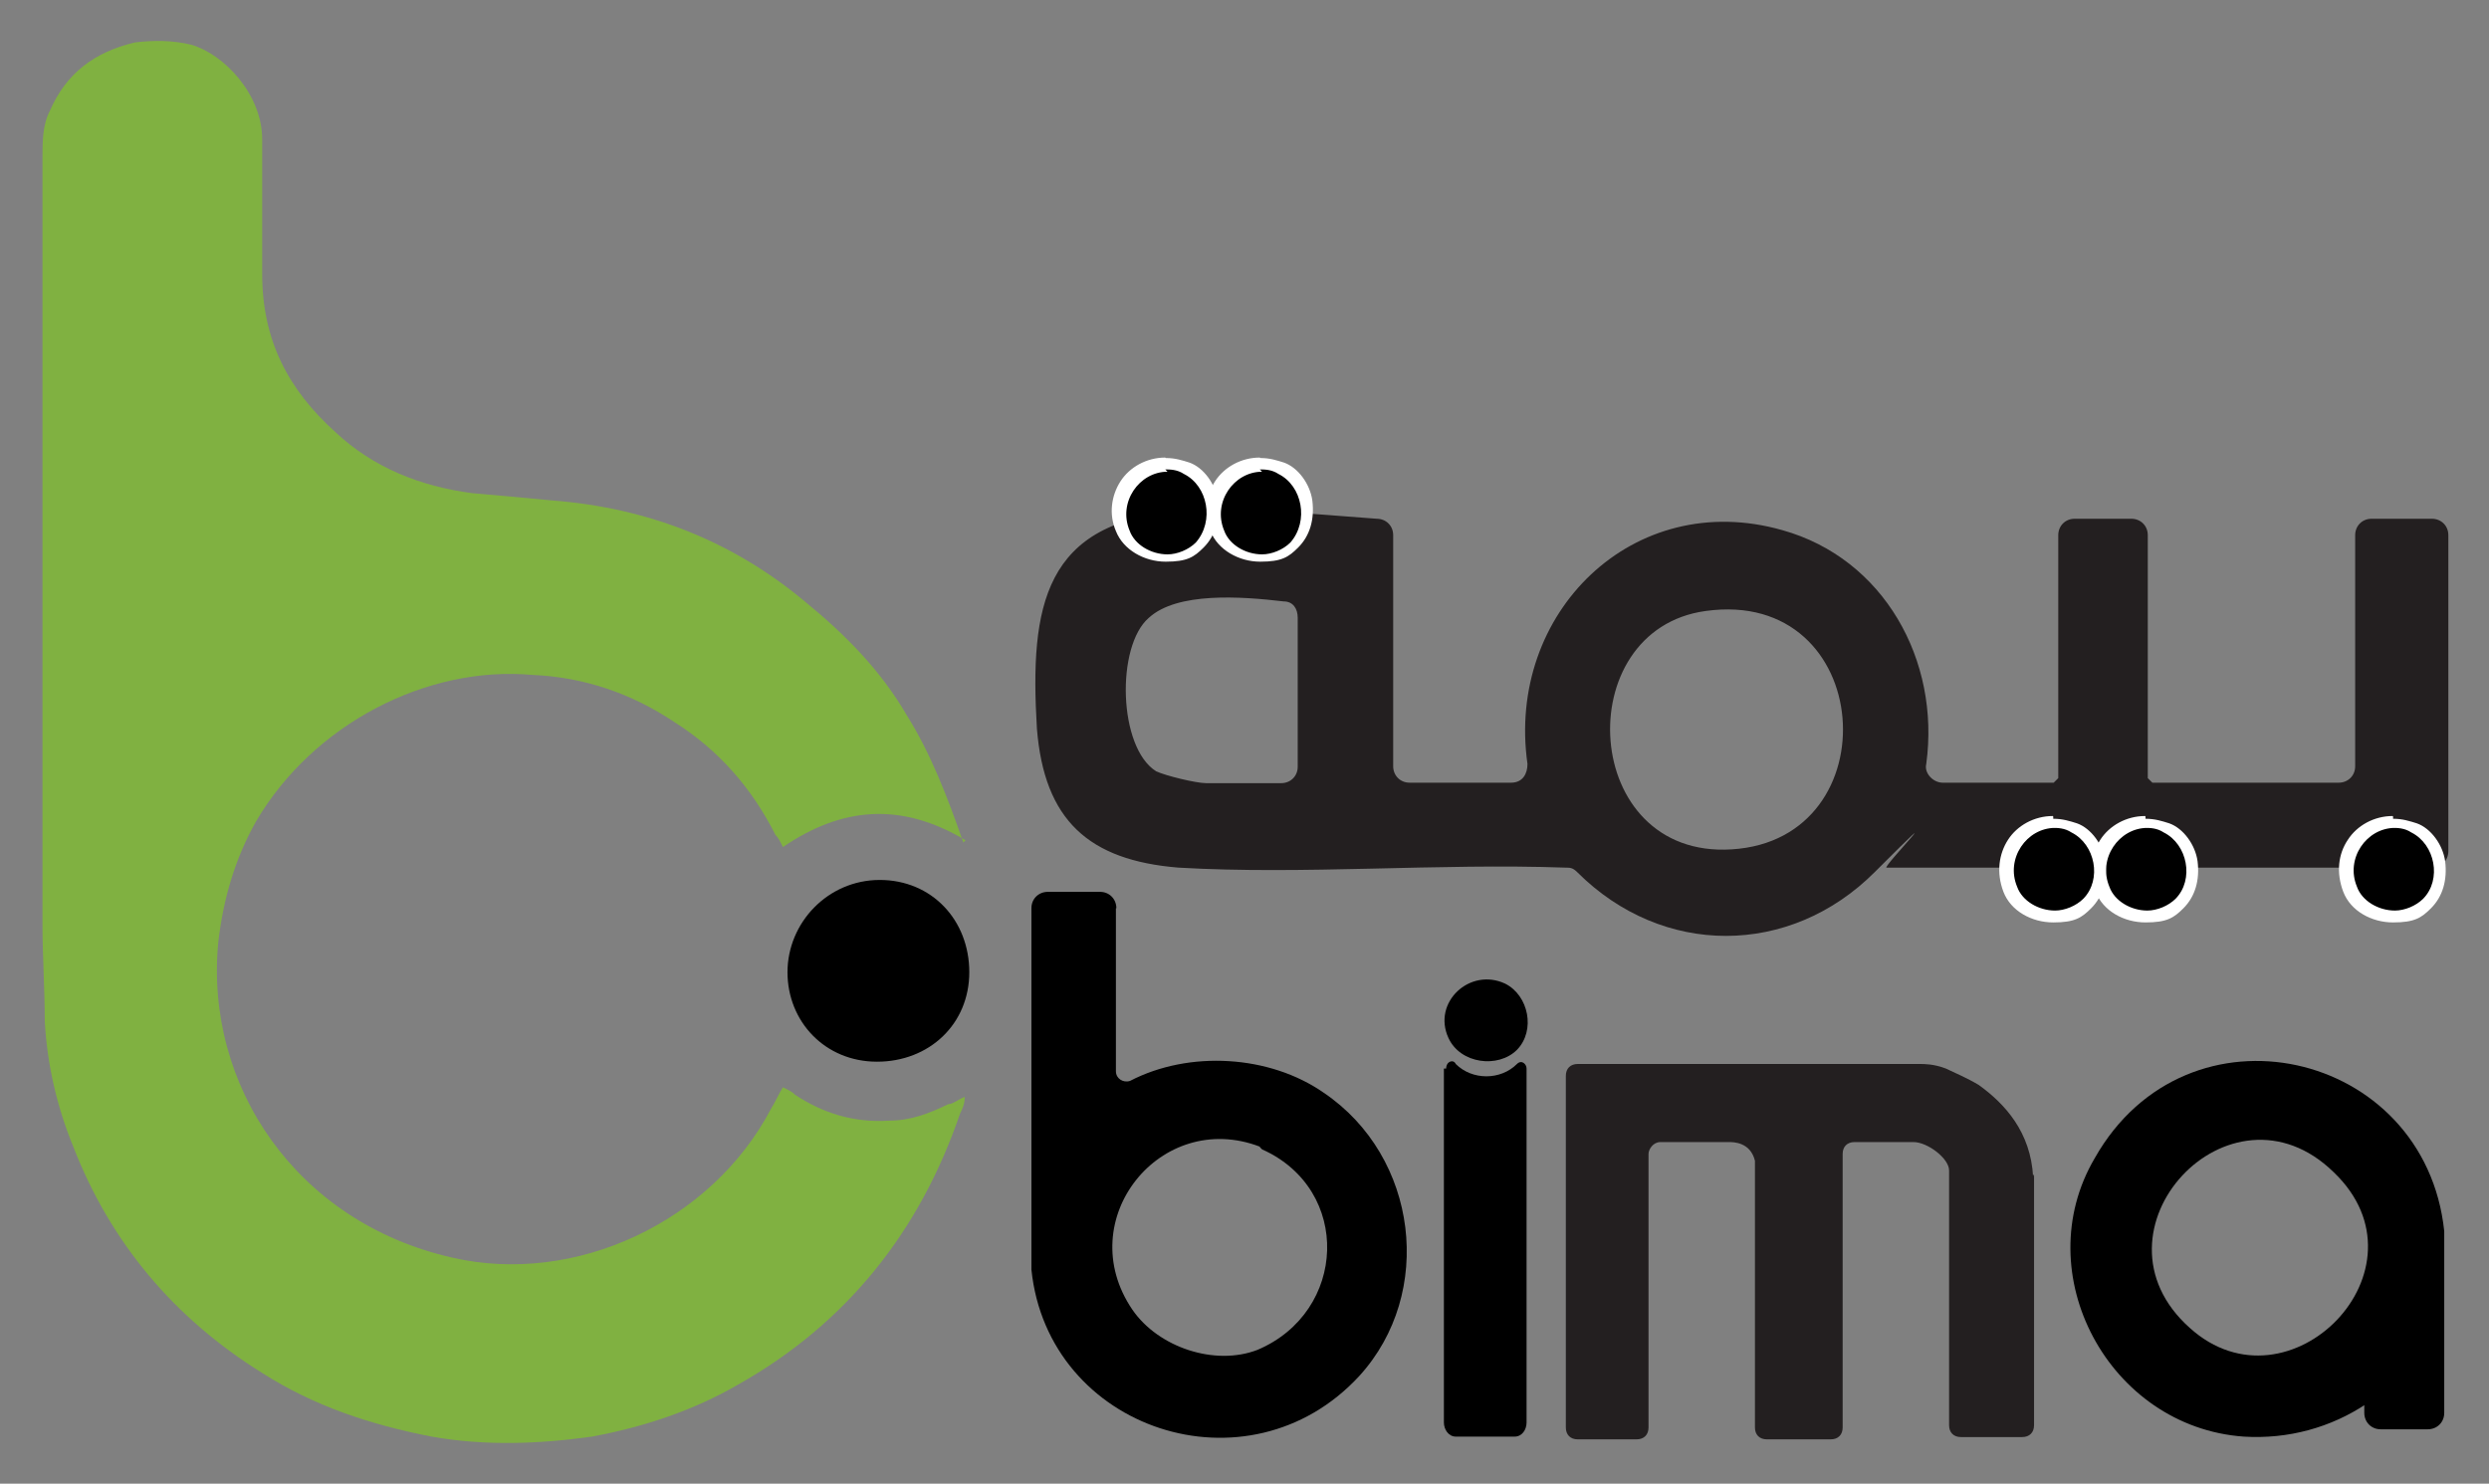 <?xml version="1.0" encoding="UTF-8"?>
<svg id="Layer_1" xmlns="http://www.w3.org/2000/svg" version="1.1" viewBox="0 0 544.9 324.9">
  <rect x="0" y="0" width="544.9" height="324.9" fill="#808080" stroke="none"/>
  <!-- Generator: Adobe Illustrator 29.5.1, SVG Export Plug-In . SVG Version: 2.1.0 Build 141)  -->
  <defs>
    <style>
      .st0 {
        fill: #231f20;
      }

      .st1 {
        fill: #fff;
      }

      .st2 {
        fill: #80b141;
      }
    </style>
  </defs>
  <g>
    <path class="st2" d="M211.2,183.9c-14-8.3-26.9-7.2-39.8,1.6-.5-1-1-2.1-1.6-2.6-5.2-10.3-12.4-18.6-22.2-24.8-9.3-6.2-19.6-9.8-31-10.3-23.3-2.1-48.1,10.9-60.5,32-4.7,8.3-7.2,17.1-8.3,26.4-3.1,31.5,17.1,61.5,51.2,69.2,26.9,6.2,56.8-7.8,69.8-32.6,1-1.6,1.6-3.1,2.6-4.7,1,.5,2.1,1,2.6,1.6,6.2,4.1,12.9,6.2,20.7,5.7,4.7,0,8.8-1.6,12.9-3.6,1,0,2.1-1,3.6-1.6,0,1.6-.5,2.6-1,3.6-8.8,25.8-24.8,46-48.6,59.4-9.8,5.7-20.7,9.3-32,11.4-11.4,1.6-23.3,2.1-35.1,0-13.4-2.6-25.8-6.7-37.2-14-19.1-11.9-33.1-28.4-41.3-49.6-3.6-8.8-5.7-18.1-6.2-27.4,0-7.2-.5-14-.5-21.2V34.6c0-3.6,0-7.2,1.6-10.3,3.6-8.3,9.8-12.9,18.6-15,4.1-.5,8.3-.5,12.4.5,7.2,2.1,15.5,10.9,15.5,20.7v29.5c0,14.5,5.7,25.3,16,34.6,8.3,7.8,18.6,11.9,30,13.4,5.7.5,11.4,1,17.6,1.6,20.7,1.6,39.3,8.8,55.3,22.2,8.8,7.2,16.5,15,22.2,24.8,5.2,8.3,8.8,17.6,12.4,27.9h0l.5-.5Z"/>
    <path d="M192.6,192.7c11.4,0,19.6,8.8,19.6,20.2s-8.8,19.6-20.2,19.6-19.6-8.8-19.6-19.6,8.8-20.2,20.2-20.2h0Z"/>
  </g>
  <g>
    <path d="M316.6,234c0-1.6,1.6-2.1,2.1-1h0c3.6,3.6,9.8,3.6,13.4,0h0c1-1,2.1,0,2.1,1v77.5c0,1.6-1,3.1-2.6,3.1h-12.9c-1.6,0-2.6-1.6-2.6-3.1v-77.5h.5Z"/>
    <path d="M332.1,229.9c-4.1,4.1-12.4,3.1-15-2.6-3.6-7.8,4.7-15.5,12.4-11.9,5.2,2.6,6.7,10.3,2.6,14.5Z"/>
    <path d="M530.5,196.8c-4.1,4.1-12.4,3.1-15-2.6-3.6-7.8,4.7-15.5,12.4-11.9,5.2,2.6,6.7,10.3,2.6,14.5Z"/>
    <g>
      <path class="st0" d="M445.3,257.3v54.8c0,1.6-1,2.6-2.6,2.6h-13.4c-1.6,0-2.6-1-2.6-2.6v-55.8c0-2.6-4.7-6.2-7.8-6.2h-12.9c-1.6,0-2.6,1-2.6,2.6v59.9c0,1.6-1,2.6-2.6,2.6h-14c-1.6,0-2.6-1-2.6-2.6v-58.4c-1-4.1-4.7-4.1-5.7-4.1h-15c-1.6,0-2.6,1.6-2.6,2.6v59.9c0,1.6-1,2.6-2.6,2.6h-12.9c-1.6,0-2.6-1-2.6-2.6v-77h0c0-1.6,1-2.6,2.6-2.6h74.9c1,0,3.1,0,5.7,1,2.1,1,4.7,2.1,7.2,3.6,5.7,4.1,11.4,10.3,11.9,20.2h0v-.5Z"/>
      <path d="M244.3,198.9v35.7c0,1.6,1.6,2.6,3.1,2.1h0c12.9-6.7,30.5-5.7,42.4,2.6,20.7,14,24.3,43.9,7.8,62-24.3,26.4-68.2,11.9-71.8-23.3h0v-79.1c0-2.1,1.6-3.6,3.6-3.6h11.4c2.1,0,3.6,1.6,3.6,3.6h0ZM275.8,251.1c-21.7-8.3-41.3,16-27.9,35.7,5.7,8.3,18.1,12.4,27.4,8.8,19.6-8.3,20.7-35.1,1-43.9h0l-.5-.5Z"/>
      <path d="M518.1,307.4c-7.8,5.2-17.1,7.8-26.9,7.2-29.5-2.1-47.5-35.7-32.6-61,20.2-35.7,72.3-23.8,76.5,16v39.8c0,2.1-1.6,3.6-3.6,3.6h-10.3c-2.1,0-3.6-1.6-3.6-3.6v-2.1h.5ZM510.9,256.7c-22.7-22.2-55.3,12.9-31.5,34.1,21.7,19.6,53.7-12.9,31.5-34.1Z"/>
    </g>
  </g>
  <path class="st0" d="M532.1,113.6h-12.9c-2.1,0-3.6,1.6-3.6,3.6v50.6c0,2.1-1.6,3.6-3.6,3.6h-40.8l-1-1v-53.2c0-2.1-1.6-3.6-3.6-3.6h-12.4c-2.1,0-3.6,1.6-3.6,3.6v53.2l-1,1h-24.3c-2.1,0-4.1-2.1-3.6-4.1,3.1-22.7-9.3-45-31.5-51.2-32.6-9.3-60.5,18.1-55.8,51.2h0c0,2.1-1,4.1-3.6,4.1h-22.2c-2.1,0-3.6-1.6-3.6-3.6v-50.6c0-2.1-1.6-3.6-3.6-3.6-14-1-28.9-2.6-42.9-1.6-30,2.1-33.1,20.7-31.5,47.5,1.6,20.2,11.4,28.9,31,30.5,27.4,1.6,56.8-1,84.7,0,1,0,1.6,0,2.6,1,18.6,18.6,46.5,18.6,65.1,0s1.6-1,2.6-1h119.4c2.1,0,3.6-1.6,3.6-3.6v-69.2c0-2.1-1.6-3.6-3.6-3.6M284.1,167.9c0,2.1-1.6,3.6-3.6,3.6h-16.5c-2.1,0-8.8-1.6-10.9-2.6-8.3-5.2-8.8-27.4-1.6-33.6,6.2-5.7,20.2-4.7,29.5-3.6,2.1,0,3.1,1.6,3.1,3.6v33.1h0v-.5ZM379.1,186c-33.1,2.1-35.7-48.1-5.7-52.2,37.2-5.2,40.8,50.1,5.7,52.2"/>
  <g>
    <path d="M524.3,200.4c-4.1,0-8.3-2.6-9.8-6.2-1.6-3.1-1-6.7,1-9.8,2.1-3.1,5.2-4.7,8.8-4.7s3.1,0,4.7,1c3.1,1,4.7,4.1,5.7,7.8.5,3.6,0,6.7-2.6,9.3s-4.7,3.1-7.2,3.1h0l-.5-.5Z"/>
    <path class="st1" d="M523.8,181.3c1,0,2.6,0,4.1,1,5.2,2.6,6.7,10.3,2.6,14.5-1.6,1.6-4.1,2.6-6.2,2.6-3.6,0-7.2-2.1-8.3-5.2-2.6-6.2,2.1-12.9,8.3-12.9M523.8,178.7h0c-4.1,0-7.8,2.1-9.8,5.2-2.1,3.1-2.6,7.2-1,11.4s6.2,6.7,10.9,6.7,6.2-1,8.3-3.1c2.6-2.6,3.6-6.2,3.1-10.3-.5-3.6-3.1-7.2-6.2-8.3-1.6-.5-3.1-1-5.2-1h0v-.5Z"/>
  </g>
  <g>
    <path d="M469.6,200.4c-4.1,0-8.3-2.6-9.8-6.2-1.6-3.1-1-6.7,1-9.8,2.1-3.1,5.2-4.7,8.8-4.7s3.1,0,4.7,1c3.1,1,4.7,4.1,5.7,7.8.5,3.6,0,6.7-2.6,9.3s-4.7,3.1-7.2,3.1h0l-.5-.5Z"/>
    <path class="st1" d="M469.6,181.3c1,0,2.6,0,4.1,1,5.2,2.6,6.7,10.3,2.6,14.5-1.6,1.6-4.1,2.6-6.2,2.6-3.6,0-7.2-2.1-8.3-5.2-2.6-6.2,2.1-12.9,8.3-12.9M469.6,178.7h0c-4.1,0-7.8,2.1-9.8,5.2s-2.6,7.2-1,11.4,6.2,6.7,10.9,6.7,6.2-1,8.3-3.1c2.6-2.6,3.6-6.2,3.1-10.3-.5-3.6-3.1-7.2-6.2-8.3-1.6-.5-3.1-1-5.2-1h0v-.5Z"/>
  </g>
  <g>
    <path d="M449.4,200.4c-4.1,0-8.3-2.6-9.8-6.2-1.6-3.1-1-6.7,1-9.8,2.1-3.1,5.2-4.7,8.8-4.7s3.1,0,4.7,1c3.1,1,4.7,4.1,5.7,7.8.5,3.6,0,6.7-2.6,9.3s-4.7,3.1-7.2,3.1h0l-.5-.5Z"/>
    <path class="st1" d="M449.4,181.3c1,0,2.6,0,4.1,1,5.2,2.6,6.7,10.3,2.6,14.5-1.6,1.6-4.1,2.6-6.2,2.6-3.6,0-7.2-2.1-8.3-5.2-2.6-6.2,2.1-12.9,8.3-12.9M449.4,178.7h0c-4.1,0-7.8,2.1-9.8,5.2s-2.6,7.2-1,11.4,6.2,6.7,10.9,6.7,6.2-1,8.3-3.1c2.6-2.6,3.6-6.2,3.1-10.3-.5-3.6-3.1-7.2-6.2-8.3-1.6-.5-3.1-1-5.2-1h0v-.5Z"/>
  </g>
  <g>
    <path d="M276.3,121.9c-4.1,0-8.3-2.6-9.8-6.2-1.6-3.1-1-6.7,1-9.8s5.2-4.7,8.8-4.7,3.1,0,4.7,1c2.6,1,5.2,4.1,5.7,7.8s0,7.2-2.6,9.3c-2.1,2.1-4.7,3.1-7.2,3.1h0l-.5-.5Z"/>
    <path class="st1" d="M275.8,102.8c1,0,2.6,0,4.1,1,5.2,2.6,6.7,10.3,2.6,15-1.6,1.6-4.1,2.6-6.2,2.6-3.6,0-7.2-2.1-8.3-5.2-2.6-6.2,2.1-12.9,8.3-12.9M275.8,100.2h0c-4.1,0-7.8,2.1-9.8,5.2s-2.6,7.2-1,10.9c1.6,4.1,6.2,6.7,10.9,6.7s6.2-1,8.3-3.1c2.6-2.6,3.6-6.2,3.1-10.3-.5-3.6-3.1-7.2-6.2-8.3-1.6-.5-3.1-1-5.2-1h0Z"/>
  </g>
  <g>
    <path d="M255.1,121.9c-4.1,0-8.3-2.6-9.8-6.2-1.6-3.1-1-6.7,1-9.8s5.2-4.7,8.8-4.7,3.1,0,4.7,1c2.6,1,5.2,4.1,5.7,7.8s0,7.2-2.6,9.3c-2.1,2.1-4.7,3.1-7.2,3.1h0l-.5-.5Z"/>
    <path class="st1" d="M255.1,102.8c1,0,2.6,0,4.1,1,5.2,2.6,6.7,10.3,2.6,15-1.6,1.6-4.1,2.6-6.2,2.6-3.6,0-7.2-2.1-8.3-5.2-2.6-6.2,2.1-12.9,8.3-12.9M255.1,100.2h0c-4.1,0-7.8,2.1-9.8,5.2s-2.6,7.2-1,10.9c1.6,4.1,6.2,6.7,10.9,6.7s6.2-1,8.3-3.1c2.6-2.6,3.6-6.2,3.1-10.3-.5-3.6-3.1-7.2-6.2-8.3-1.6-.5-3.1-1-5.2-1h0Z"/>
  </g>
</svg>